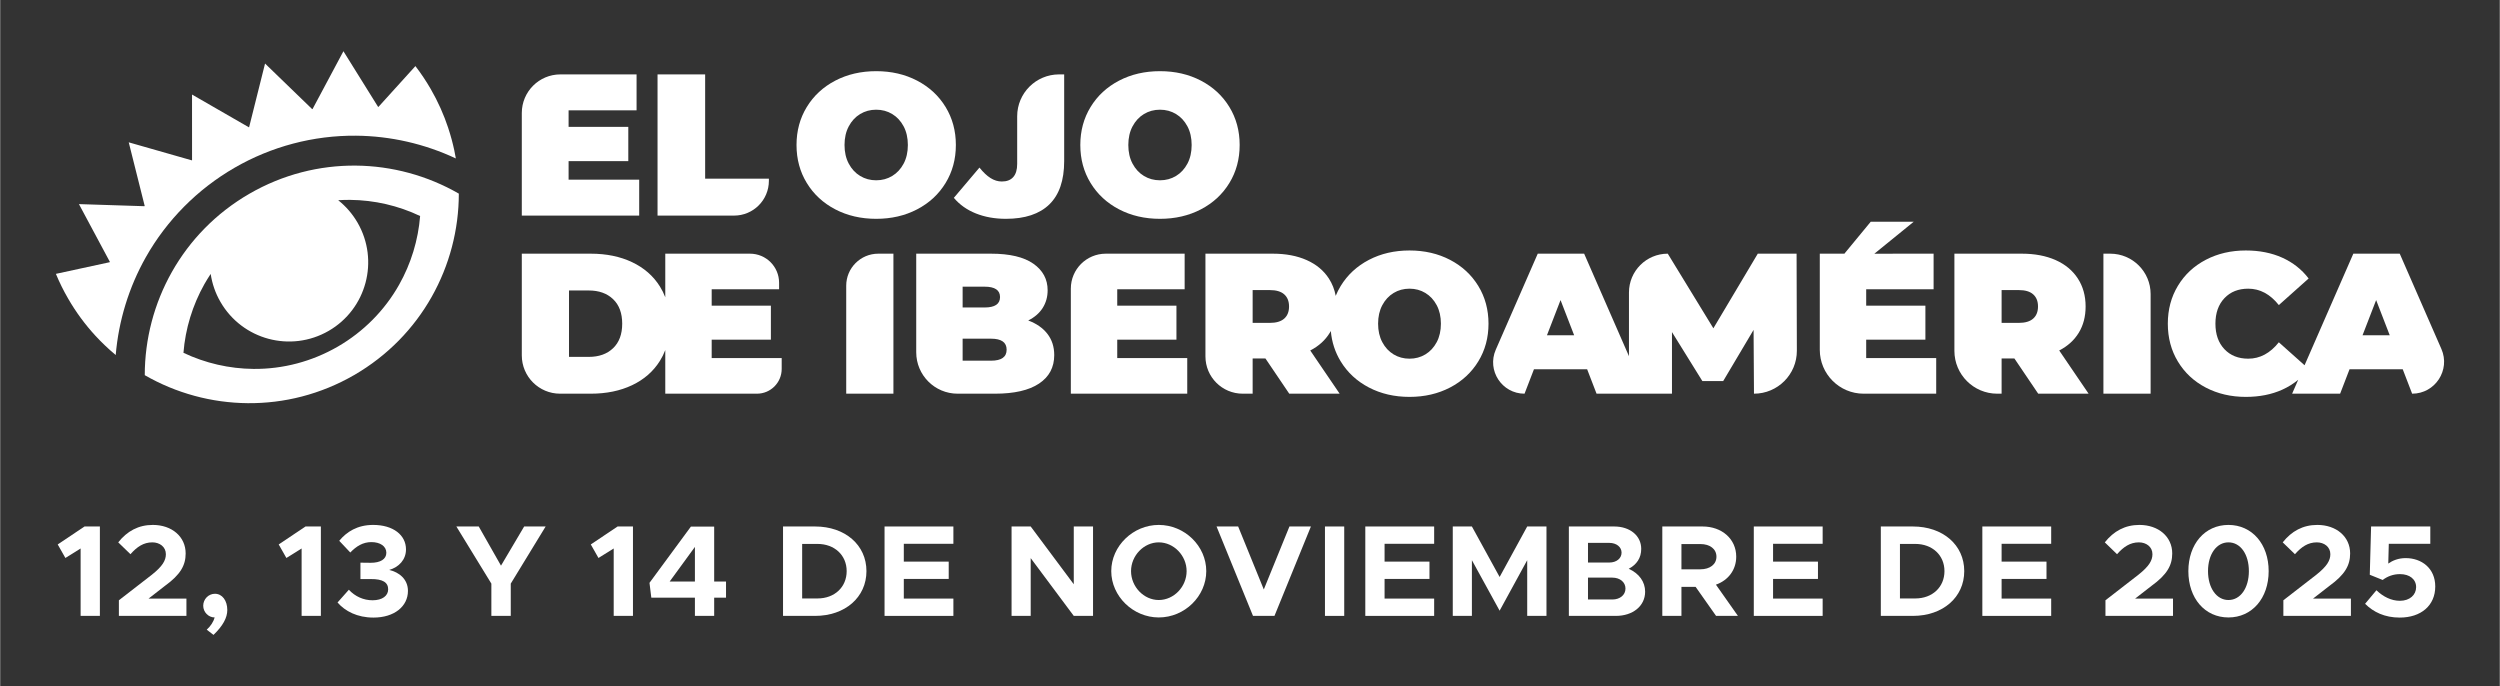 <svg xmlns="http://www.w3.org/2000/svg" width="9.736in" height="2.672in" viewBox="0 0 701 192.418"><rect x="0" y="0" width="701" height="192.418" fill="#333333" stroke="none"/><defs><clipPath id="clippath0" transform=""><path d="M 0 192.418 L 701 192.418 L 701 0 L 0 0 Z" style="fill: none; clip-rule: nonzero;"></path></clipPath></defs><g class="page-1" transform="matrix(1, 0, 0, -1, 0, 192.418)"><g style="clip-path: url(&quot;#clippath0&quot;);"><g transform="translate(65.684 145.349)"><path d="M 0 0 C 10.373 6.003 22.173 9.117 34.106 9.014 C 43.785 8.932 53.358 6.733 62.099 2.633 C 61.981 3.333 61.843 4.03 61.696 4.723 C 61.692 4.766 61.682 4.815 61.673 4.861 C 61.221 6.973 60.66 9.064 59.968 11.135 L 59.979 11.135 C 58.737 14.884 57.102 18.568 55.045 22.121 C 53.733 24.389 52.3 26.523 50.758 28.535 L 40.388 17.086 C 40.355 17.092 40.318 17.092 40.287 17.106 L 30.571 32.705 L 21.914 16.49 C 21.874 16.49 21.833 16.484 21.802 16.467 L 8.591 29.249 L 4.123 11.405 C 4.103 11.382 4.077 11.378 4.053 11.37 L -11.89 20.555 L -11.881 2.161 C -11.904 2.145 -11.929 2.129 -11.951 2.1 L -29.639 7.154 L -25.167 -10.668 C -25.19 -10.696 -25.206 -10.731 -25.243 -10.76 L -43.604 -10.173 L -34.93 -26.375 C -34.943 -26.413 -34.962 -26.439 -34.972 -26.465 L -50.066 -29.734 C -49.093 -32.085 -47.956 -34.394 -46.646 -36.652 C -44.438 -40.483 -41.86 -43.963 -38.984 -47.086 C -38.118 -48.029 -37.234 -48.925 -36.321 -49.792 C -36.262 -49.856 -36.198 -49.917 -36.14 -49.961 C -35.711 -50.363 -35.283 -50.763 -34.848 -51.161 C -34.822 -51.183 -34.793 -51.214 -34.759 -51.228 C -34.279 -51.659 -33.793 -52.086 -33.29 -52.495 C -32.476 -42.878 -29.596 -33.485 -24.843 -25.058 C -18.964 -14.668 -10.386 -6.011 0 0" style="fill-opacity: 1; fill: rgb(255, 255, 255);"></path></g></g><g style="clip-path: url(&quot;#clippath0&quot;);"><g transform="translate(94.666 95.207)"><path d="M 0 0 C -7.198 -4.16 -15.374 -6.327 -23.624 -6.25 C -30.427 -6.189 -37.146 -4.641 -43.275 -1.732 C -42.742 5.03 -40.722 11.631 -37.388 17.552 C -36.832 18.519 -36.25 19.469 -35.64 20.392 C -35.238 17.703 -34.344 15.032 -32.896 12.54 C -26.765 1.917 -13.18 -1.717 -2.555 4.415 C 8.061 10.548 11.691 24.133 5.557 34.758 C 4.11 37.258 2.253 39.368 0.119 41.063 C 1.222 41.125 2.336 41.17 3.451 41.157 C 10.252 41.094 16.974 39.548 23.099 36.629 C 22.555 29.879 20.549 23.279 17.201 17.351 C 13.146 10.153 7.19 4.154 0 0 M -24.782 42.875 C -43.602 31.99 -54.127 12.269 -54.125 -8.007 C -36.553 -18.122 -14.221 -18.848 4.602 -7.97 C 23.421 2.916 33.948 22.636 33.952 42.908 C 16.379 53.029 -5.966 53.755 -24.782 42.875" style="fill-opacity: 1; fill: rgb(255, 255, 255);"></path></g></g><g style="clip-path: url(&quot;#clippath0&quot;);"><g transform="translate(171.886 94.771)"><path d="M 0 0 C -1.702 -1.627 -3.974 -2.44 -6.815 -2.44 L -12.369 -2.44 L -12.369 16.183 L -6.815 16.183 C -3.974 16.183 -1.702 15.37 0 13.743 C 1.701 12.116 2.552 9.825 2.552 6.872 C 2.552 3.917 1.701 1.627 0 0 M 27.645 2.384 L 44.249 2.384 L 44.249 11.92 L 27.645 11.92 L 27.645 16.52 L 46.549 16.52 L 46.549 18.352 C 46.549 22.855 42.899 26.504 38.397 26.504 L 14.631 26.504 L 14.631 14.272 C 14.226 15.338 13.725 16.349 13.126 17.305 C 11.275 20.259 8.675 22.53 5.329 24.12 C 1.982 25.709 -1.879 26.504 -6.254 26.504 L -25.607 26.504 L -25.607 -2.025 C -25.607 -7.955 -20.8 -12.761 -14.871 -12.761 L -6.254 -12.761 C -1.879 -12.761 1.982 -11.967 5.329 -10.377 C 8.675 -8.788 11.275 -6.517 13.126 -3.562 C 13.725 -2.606 14.226 -1.595 14.631 -0.53 L 14.631 -12.761 L 40.344 -12.761 C 44.174 -12.761 47.278 -9.657 47.278 -5.827 L 47.278 -2.777 L 27.645 -2.777 Z" style="fill-opacity: 1; fill: rgb(255, 255, 255);"></path></g></g><g style="clip-path: url(&quot;#clippath0&quot;);"><g transform="translate(237.261 112.293)"><path d="M 0 0 L 0 -30.283 L 13.238 -30.283 L 13.238 8.982 L 8.982 8.982 C 4.022 8.982 0 4.961 0 0" style="fill-opacity: 1; fill: rgb(255, 255, 255);"></path></g></g><g style="clip-path: url(&quot;#clippath0&quot;);"><g transform="translate(277.873 91.265)"><path d="M 0 0 L -7.965 0 L -7.965 6.17 L 0 6.17 C 2.917 6.17 4.375 5.141 4.375 3.085 C 4.375 1.028 2.917 0 0 0 M -7.965 20.755 L -1.795 20.755 C 1.085 20.755 2.525 19.782 2.525 17.838 C 2.525 15.893 1.085 14.921 -1.795 14.921 L -7.965 14.921 Z M 10.434 11.275 C 12.229 12.172 13.583 13.35 14.5 14.809 C 15.416 16.267 15.875 17.912 15.875 19.745 C 15.875 22.849 14.537 25.335 11.864 27.205 C 9.19 29.075 5.235 30.01 0 30.01 L -20.979 30.01 L -20.979 2.354 C -20.979 -4.058 -15.782 -9.255 -9.37 -9.255 L 1.122 -9.255 C 6.507 -9.255 10.62 -8.312 13.462 -6.423 C 16.304 -4.535 17.726 -1.87 17.726 1.571 C 17.726 3.889 17.089 5.871 15.818 7.517 C 14.547 9.162 12.752 10.414 10.434 11.275" style="fill-opacity: 1; fill: rgb(255, 255, 255);"></path></g></g><g style="clip-path: url(&quot;#clippath0&quot;);"><g transform="translate(313.268 97.155)"><path d="M 0 0 L 16.604 0 L 16.604 9.536 L 0 9.536 L 0 14.136 L 18.903 14.136 L 18.903 24.12 L -3.222 24.12 C -8.63 24.12 -13.014 19.736 -13.014 14.328 L -13.014 -15.145 L 19.633 -15.145 L 19.633 -5.161 L 0 -5.161 Z" style="fill-opacity: 1; fill: rgb(255, 255, 255);"></path></g></g><g style="clip-path: url(&quot;#clippath0&quot;);"><g transform="translate(402.86 96.454)"><path d="M 0 0 C -0.785 -1.478 -1.842 -2.618 -3.169 -3.422 C -4.497 -4.226 -5.983 -4.628 -7.628 -4.628 C -9.274 -4.628 -10.761 -4.226 -12.088 -3.422 C -13.416 -2.618 -14.472 -1.478 -15.257 0 C -16.043 1.477 -16.435 3.206 -16.435 5.189 C -16.435 7.17 -16.043 8.9 -15.257 10.377 C -14.472 11.854 -13.416 12.994 -12.088 13.799 C -10.761 14.603 -9.274 15.005 -7.628 15.005 C -5.983 15.005 -4.497 14.603 -3.169 13.799 C -1.842 12.994 -0.785 11.854 0 10.377 C 0.785 8.9 1.178 7.17 1.178 5.189 C 1.178 3.206 0.785 1.477 0 0 M -42.755 6.619 C -43.653 5.815 -44.999 5.413 -46.794 5.413 L -51.618 5.413 L -51.618 14.612 L -46.794 14.612 C -44.999 14.612 -43.653 14.21 -42.755 13.407 C -41.858 12.602 -41.409 11.471 -41.409 10.013 C -41.409 8.554 -41.858 7.423 -42.755 6.619 M 11.668 15.762 C 9.761 18.884 7.124 21.324 3.759 23.083 C 0.393 24.84 -3.403 25.719 -7.628 25.719 C -11.855 25.719 -15.65 24.84 -19.016 23.083 C -22.381 21.324 -25.018 18.884 -26.925 15.762 C -27.468 14.872 -27.934 13.95 -28.323 12.995 C -28.653 14.778 -29.294 16.402 -30.246 17.866 C -31.705 20.11 -33.78 21.829 -36.472 23.026 C -39.165 24.223 -42.326 24.822 -45.952 24.822 L -64.856 24.822 L -64.856 -3.993 C -64.856 -9.765 -60.177 -14.444 -54.405 -14.444 L -51.618 -14.444 L -51.618 -4.572 L -48.028 -4.572 L -41.352 -14.444 L -27.217 -14.444 L -35.463 -2.328 C -33.07 -1.094 -31.237 0.57 -29.966 2.664 C -29.872 2.819 -29.782 2.977 -29.695 3.136 C -29.417 0.024 -28.493 -2.817 -26.925 -5.385 C -25.018 -8.508 -22.381 -10.948 -19.016 -12.705 C -15.65 -14.463 -11.855 -15.342 -7.628 -15.342 C -3.403 -15.342 0.393 -14.463 3.759 -12.705 C 7.124 -10.948 9.761 -8.508 11.668 -5.385 C 13.575 -2.263 14.528 1.262 14.528 5.189 C 14.528 9.115 13.575 12.639 11.668 15.762" style="fill-opacity: 1; fill: rgb(255, 255, 255);"></path></g></g><g style="clip-path: url(&quot;#clippath0&quot;);"><g transform="translate(433.778 98.389)"><path d="M 0 0 L 3.814 9.873 L 7.629 0 Z M 59.127 22.887 L 46.674 1.963 L 33.884 22.887 C 27.874 22.887 23.001 18.015 23.001 12.004 L 23.001 -5.864 L 10.433 22.887 L -2.581 22.887 L -14.354 -4.045 C -16.897 -9.863 -12.634 -16.38 -6.283 -16.38 L -3.647 -9.536 L 11.275 -9.536 L 13.911 -16.38 L 23.001 -16.38 L 27.598 -16.38 L 35.062 -16.38 L 35.062 0.897 L 43.589 -12.846 L 49.423 -12.846 L 57.949 1.515 L 58.062 -16.38 C 64.717 -16.38 70.107 -10.975 70.087 -4.32 L 70.01 22.887 Z" style="fill-opacity: 1; fill: rgb(255, 255, 255);"></path></g></g><g style="clip-path: url(&quot;#clippath0&quot;);"><g transform="translate(523.309 97.155)"><path d="M 0 0 L 16.604 0 L 16.604 9.536 L 0 9.536 L 0 14.136 L 18.904 14.136 L 18.904 24.121 L 2.29 24.111 L 13.341 33.087 L 1.28 33.087 L -6.124 24.111 L -6.451 24.121 L -13.014 24.121 L -13.014 -2.844 C -13.014 -9.638 -7.507 -15.146 -0.713 -15.146 L 19.633 -15.146 L 19.633 -5.161 L 0 -5.161 Z" style="fill-opacity: 1; fill: rgb(255, 255, 255);"></path></g></g><g style="clip-path: url(&quot;#clippath0&quot;);"><g transform="translate(570.148 103.073)"><path d="M 0 0 C -0.897 -0.804 -2.244 -1.206 -4.039 -1.206 L -8.863 -1.206 L -8.863 7.994 L -4.039 7.994 C -2.244 7.994 -0.897 7.592 0 6.788 C 0.898 5.983 1.346 4.852 1.346 3.394 C 1.346 1.935 0.898 0.804 0 0 M 12.79 -3.954 C 14.061 -1.861 14.697 0.589 14.697 3.394 C 14.697 6.385 13.968 9.004 12.509 11.247 C 11.051 13.491 8.975 15.211 6.283 16.408 C 3.59 17.604 0.429 18.203 -3.197 18.203 L -22.102 18.203 L -22.102 -9.049 C -22.102 -15.684 -16.722 -21.064 -10.087 -21.064 L -8.863 -21.064 L -8.863 -11.191 L -5.273 -11.191 L 1.402 -21.064 L 15.538 -21.064 L 7.292 -8.947 C 9.685 -7.713 11.518 -6.049 12.79 -3.954" style="fill-opacity: 1; fill: rgb(255, 255, 255);"></path></g></g><g style="clip-path: url(&quot;#clippath0&quot;);"><g transform="translate(591.755 121.276)"><path d="M 0 0 L -1.918 0 L -1.918 -39.267 L 11.321 -39.267 L 11.321 -11.321 C 11.321 -5.068 6.252 0 0 0" style="fill-opacity: 1; fill: rgb(255, 255, 255);"></path></g></g><g style="clip-path: url(&quot;#clippath0&quot;);"><g transform="translate(662.506 98.389)"><path d="M 0 0 L 3.815 9.873 L 7.629 0 Z M 22.116 -3.838 L 10.433 22.887 L -2.581 22.887 L -16.259 -8.404 L -23.474 -1.964 C -25.905 -5.03 -28.766 -6.563 -32.057 -6.563 C -34.824 -6.563 -37.049 -5.676 -38.732 -3.899 C -40.415 -2.123 -41.256 0.261 -41.256 3.253 C -41.256 6.245 -40.415 8.629 -38.732 10.406 C -37.049 12.181 -34.824 13.07 -32.057 13.07 C -28.766 13.07 -25.905 11.536 -23.474 8.47 L -15.116 15.931 C -17.061 18.474 -19.529 20.419 -22.52 21.765 C -25.512 23.111 -28.915 23.784 -32.73 23.784 C -36.881 23.784 -40.62 22.915 -43.949 21.176 C -47.278 19.437 -49.886 17.006 -51.774 13.883 C -53.663 10.761 -54.607 7.217 -54.607 3.253 C -54.607 -0.711 -53.663 -4.255 -51.774 -7.377 C -49.886 -10.5 -47.278 -12.93 -43.949 -14.669 C -40.62 -16.408 -36.881 -17.277 -32.73 -17.277 C -28.915 -17.277 -25.512 -16.605 -22.52 -15.258 C -20.866 -14.514 -19.373 -13.586 -18.039 -12.476 L -19.746 -16.38 L -6.283 -16.38 L -3.647 -9.536 L 11.275 -9.536 L 13.911 -16.38 C 20.368 -16.38 24.703 -9.754 22.116 -3.838" style="fill-opacity: 1; fill: rgb(255, 255, 255);"></path></g></g><g style="clip-path: url(&quot;#clippath0&quot;);"><g transform="translate(184.348 171.553)"><path d="M 0 0 L 13.35 0 L 13.35 -29.245 L 31.225 -29.245 L 31.225 -29.84 C 31.225 -35.229 26.857 -39.597 21.468 -39.597 L 0 -39.597 Z" style="fill-opacity: 1; fill: rgb(255, 255, 255);"></path></g></g><g style="clip-path: url(&quot;#clippath0&quot;);"><g transform="translate(250.164 143.071)"><path d="M 0 0 C 1.338 0.811 2.404 1.961 3.196 3.451 C 3.988 4.94 4.384 6.684 4.384 8.683 C 4.384 10.682 3.988 12.425 3.196 13.916 C 2.404 15.405 1.338 16.555 0 17.366 C -1.339 18.177 -2.838 18.582 -4.497 18.582 C -6.157 18.582 -7.656 18.177 -8.994 17.366 C -10.334 16.555 -11.398 15.405 -12.19 13.916 C -12.983 12.425 -13.378 10.682 -13.378 8.683 C -13.378 6.684 -12.983 4.94 -12.19 3.451 C -11.398 1.961 -10.334 0.811 -8.994 0 C -7.656 -0.811 -6.157 -1.216 -4.497 -1.216 C -2.838 -1.216 -1.339 -0.811 0 0 M -15.981 -9.362 C -19.374 -7.59 -22.033 -5.129 -23.956 -1.98 C -25.88 1.169 -26.841 4.723 -26.841 8.683 C -26.841 12.643 -25.88 16.197 -23.956 19.346 C -22.033 22.495 -19.374 24.955 -15.981 26.728 C -12.586 28.5 -8.759 29.387 -4.497 29.387 C -0.236 29.387 3.592 28.5 6.986 26.728 C 10.38 24.955 13.039 22.495 14.962 19.346 C 16.885 16.197 17.847 12.643 17.847 8.683 C 17.847 4.723 16.885 1.169 14.962 -1.98 C 13.039 -5.129 10.38 -7.59 6.986 -9.362 C 3.592 -11.134 -0.236 -12.021 -4.497 -12.021 C -8.759 -12.021 -12.586 -11.134 -15.981 -9.362" style="fill-opacity: 1; fill: rgb(255, 255, 255);"></path></g></g><g style="clip-path: url(&quot;#clippath0&quot;);"><g transform="translate(273.638 132.55)"><path d="M 0 0 C -2.508 0.999 -4.573 2.461 -6.194 4.384 L 0.99 12.869 C 2.045 11.549 3.083 10.568 4.101 9.928 C 5.119 9.286 6.175 8.966 7.269 8.966 C 8.664 8.966 9.73 9.38 10.465 10.21 C 11.201 11.039 11.568 12.265 11.568 13.887 L 11.568 27.256 C 11.568 33.744 16.828 39.003 23.315 39.003 L 24.748 39.003 L 24.748 14.679 C 24.748 9.286 23.363 5.241 20.591 2.545 C 17.819 -0.151 13.755 -1.499 8.4 -1.499 C 5.308 -1.499 2.508 -0.999 0 0" style="fill-opacity: 1; fill: rgb(255, 255, 255);"></path></g></g><g style="clip-path: url(&quot;#clippath0&quot;);"><g transform="translate(329.753 143.071)"><path d="M 0 0 C 1.338 0.811 2.404 1.961 3.196 3.451 C 3.988 4.94 4.384 6.684 4.384 8.683 C 4.384 10.682 3.988 12.425 3.196 13.916 C 2.404 15.405 1.338 16.555 0 17.366 C -1.339 18.177 -2.838 18.582 -4.497 18.582 C -6.157 18.582 -7.656 18.177 -8.994 17.366 C -10.333 16.555 -11.398 15.405 -12.19 13.916 C -12.982 12.425 -13.378 10.682 -13.378 8.683 C -13.378 6.684 -12.982 4.94 -12.19 3.451 C -11.398 1.961 -10.333 0.811 -8.994 0 C -7.656 -0.811 -6.157 -1.216 -4.497 -1.216 C -2.838 -1.216 -1.339 -0.811 0 0 M -15.98 -9.362 C -19.374 -7.59 -22.033 -5.129 -23.956 -1.98 C -25.88 1.169 -26.841 4.723 -26.841 8.683 C -26.841 12.643 -25.88 16.197 -23.956 19.346 C -22.033 22.495 -19.374 24.955 -15.98 26.728 C -12.586 28.5 -8.759 29.387 -4.497 29.387 C -0.236 29.387 3.592 28.5 6.986 26.728 C 10.38 24.955 13.039 22.495 14.962 19.346 C 16.886 16.197 17.847 12.643 17.847 8.683 C 17.847 4.723 16.886 1.169 14.962 -1.98 C 13.039 -5.129 10.38 -7.59 6.986 -9.362 C 3.592 -11.134 -0.236 -12.021 -4.497 -12.021 C -8.759 -12.021 -12.586 -11.134 -15.98 -9.362" style="fill-opacity: 1; fill: rgb(255, 255, 255);"></path></g></g><g style="clip-path: url(&quot;#clippath0&quot;);"><g transform="translate(179.201 142.025)"><path d="M 0 0 L 0 -10.069 L -32.922 -10.069 L -32.922 18.706 C -32.922 24.683 -28.077 29.528 -22.1 29.528 L -0.735 29.528 L -0.735 19.459 L -19.799 19.459 L -19.799 14.821 L -3.055 14.821 L -3.055 5.204 L -19.799 5.204 L -19.799 0 Z" style="fill-opacity: 1; fill: rgb(255, 255, 255);"></path></g></g><g style="clip-path: url(&quot;#clippath0&quot;);"><g transform="translate(22.552 38.599)"><path d="M 0 0 L -4.271 -2.664 L -6.424 1.132 L 1.096 6.168 L 5.402 6.168 L 5.402 -18.906 L 0 -18.906 Z" style="fill-opacity: 1; fill: rgb(255, 255, 255);"></path></g></g><g style="clip-path: url(&quot;#clippath0&quot;);"><g transform="translate(33.283 24.073)"><path d="M 0 0 L 9.234 7.153 C 12.228 9.526 13.177 11.169 13.177 12.921 C 13.177 15.001 11.425 16.242 9.381 16.242 C 6.936 16.242 5.074 15.001 3.249 12.921 L -0.182 16.242 C 2.3 19.381 5.476 21.133 9.526 21.133 C 14.855 21.133 18.725 17.848 18.725 13.14 C 18.725 9.781 17.265 7.19 12.885 4.015 L 8.322 0.475 L 18.943 0.475 L 18.943 -4.38 L 0 -4.38 Z" style="fill-opacity: 1; fill: rgb(255, 255, 255);"></path></g></g><g style="clip-path: url(&quot;#clippath0&quot;);"><g transform="translate(57.92 15.824)"><path d="M 0 0 C 1.132 1.022 1.898 2.263 2.227 3.431 C 0.475 3.431 -0.985 4.928 -0.985 6.716 C -0.985 8.541 0.475 10.074 2.3 10.074 C 4.344 10.074 5.767 8.176 5.767 5.512 C 5.767 3.358 4.526 1.059 1.898 -1.46 Z" style="fill-opacity: 1; fill: rgb(255, 255, 255);"></path></g></g><g style="clip-path: url(&quot;#clippath0&quot;);"><g transform="translate(84.528 38.599)"><path d="M 0 0 L -4.271 -2.664 L -6.424 1.132 L 1.095 6.168 L 5.402 6.168 L 5.402 -18.906 L 0 -18.906 Z" style="fill-opacity: 1; fill: rgb(255, 255, 255);"></path></g></g><g style="clip-path: url(&quot;#clippath0&quot;);"><g transform="translate(94.603 23.452)"><path d="M 0 0 L 3.175 3.577 C 4.927 1.68 7.3 0.621 9.818 0.621 C 12.592 0.621 14.198 1.898 14.198 3.687 C 14.198 5.621 12.701 6.606 9.307 6.57 L 6.424 6.57 L 6.424 11.169 L 9.307 11.133 C 12.045 11.133 13.687 12.154 13.687 13.943 C 13.687 15.768 11.972 16.936 9.489 16.936 C 7.117 16.936 5.256 15.768 3.576 14.016 L 0.475 17.301 C 2.555 19.819 5.548 21.754 10 21.754 C 15.658 21.754 19.198 18.87 19.198 14.892 C 19.198 12.009 17.228 9.928 14.49 9.125 C 17.228 8.505 19.746 6.57 19.746 3.249 C 19.746 -1.095 15.913 -4.233 10.073 -4.233 C 5.548 -4.233 2.117 -2.445 0 0" style="fill-opacity: 1; fill: rgb(255, 255, 255);"></path></g></g><g style="clip-path: url(&quot;#clippath0&quot;);"><g transform="translate(137.744 28.745)"><path d="M 0 0 L -9.818 16.022 L -3.54 16.022 L 2.701 5.037 L 9.198 16.022 L 15.221 16.022 L 5.438 0 L 5.438 -9.052 L 0 -9.052 Z" style="fill-opacity: 1; fill: rgb(255, 255, 255);"></path></g></g><g style="clip-path: url(&quot;#clippath0&quot;);"><g transform="translate(172.053 38.599)"><path d="M 0 0 L -4.271 -2.664 L -6.424 1.132 L 1.095 6.168 L 5.402 6.168 L 5.402 -18.906 L 0 -18.906 Z" style="fill-opacity: 1; fill: rgb(255, 255, 255);"></path></g></g><g style="clip-path: url(&quot;#clippath0&quot;);"><g transform="translate(194.828 29.329)"><path d="M 0 0 L 0 9.709 L -7.081 0 Z M 0 -4.526 L -12.227 -4.526 L -12.738 -0.365 L -1.131 15.402 L 5.402 15.402 L 5.402 0 L 8.724 0 L 8.724 -4.526 L 5.402 -4.526 L 5.402 -9.636 L 0 -9.636 Z" style="fill-opacity: 1; fill: rgb(255, 255, 255);"></path></g></g><g style="clip-path: url(&quot;#clippath0&quot;);"><g transform="translate(229.211 24.584)"><path d="M 0 0 C 4.781 0 8.176 3.176 8.176 7.665 C 8.176 12.118 4.781 15.293 0 15.293 L -4.307 15.293 L -4.307 0 Z M -9.672 20.184 L -0.693 20.184 C 7.738 20.184 13.724 15.001 13.724 7.665 C 13.724 0.328 7.738 -4.891 -0.693 -4.891 L -9.672 -4.891 Z" style="fill-opacity: 1; fill: rgb(255, 255, 255);"></path></g></g><g style="clip-path: url(&quot;#clippath0&quot;);"><g transform="translate(253.411 39.914)"><path d="M 0 0 L 0 -5.001 L 12.592 -5.001 L 12.592 -9.855 L 0 -9.855 L 0 -15.366 L 13.906 -15.366 L 13.906 -20.221 L -5.401 -20.221 L -5.401 4.854 L 13.906 4.854 L 13.906 0 Z" style="fill-opacity: 1; fill: rgb(255, 255, 255);"></path></g></g><g style="clip-path: url(&quot;#clippath0&quot;);"><g transform="translate(283.632 44.767)"><path d="M 0 0 L 5.365 0 L 17.446 -16.205 L 17.446 0 L 22.848 0 L 22.848 -25.074 L 17.446 -25.074 L 5.365 -8.869 L 5.365 -25.074 L 0 -25.074 Z" style="fill-opacity: 1; fill: rgb(255, 255, 255);"></path></g></g><g style="clip-path: url(&quot;#clippath0&quot;);"><g transform="translate(332.724 32.249)"><path d="M 0 0 C 0 4.343 -3.577 8.066 -7.812 8.066 C -12.009 8.066 -15.586 4.343 -15.586 0 C -15.586 -4.38 -12.009 -8.103 -7.812 -8.103 C -3.577 -8.103 0 -4.38 0 0 M -21.134 0 C -21.134 7.044 -15.002 12.957 -7.812 12.957 C -0.548 12.957 5.511 7.044 5.511 0 C 5.511 -7.045 -0.548 -12.994 -7.812 -12.994 C -15.002 -12.994 -21.134 -7.045 -21.134 0" style="fill-opacity: 1; fill: rgb(255, 255, 255);"></path></g></g><g style="clip-path: url(&quot;#clippath0&quot;);"><g transform="translate(367.582 44.767)"><path d="M 0 0 L -10.22 -25.074 L -16.242 -25.074 L -26.462 0 L -20.403 0 L -13.213 -17.665 L -6.022 0 Z" style="fill-opacity: 1; fill: rgb(255, 255, 255);"></path></g></g><g style="clip-path: url(&quot;#clippath0&quot;);"><g transform=""><path d="M 371.523 44.767 L 376.925 44.767 L 376.925 19.693 L 371.523 19.693 Z" style="fill-opacity: 1; fill: rgb(255, 255, 255);"></path></g><g transform="translate(388.24 39.914)"><path d="M 0 0 L 0 -5.001 L 12.592 -5.001 L 12.592 -9.855 L 0 -9.855 L 0 -15.366 L 13.906 -15.366 L 13.906 -20.221 L -5.402 -20.221 L -5.402 4.854 L 13.906 4.854 L 13.906 0 Z" style="fill-opacity: 1; fill: rgb(255, 255, 255);"></path></g><g transform="translate(407.366 44.767)"><path d="M 0 0 L 5.365 0 L 13.14 -14.161 L 20.877 0 L 26.279 0 L 26.279 -25.074 L 20.877 -25.074 L 20.877 -9.453 L 13.14 -23.614 L 5.365 -9.453 L 5.365 -25.074 L 0 -25.074 Z" style="fill-opacity: 1; fill: rgb(255, 255, 255);"></path></g><g transform="translate(452.114 24.292)"><path d="M 0 0 C 2.153 0 3.687 1.277 3.687 3.066 C 3.687 4.854 2.153 6.132 0 6.132 L -6.825 6.132 L -6.825 0 Z M -0.84 10.366 C 1.168 10.366 2.592 11.534 2.592 13.14 C 2.592 14.709 1.168 15.877 -0.84 15.877 L -6.825 15.877 L -6.825 10.366 Z M -12.19 20.476 L 0.511 20.476 C 5 20.476 8.103 17.848 8.103 14.198 C 8.103 11.644 6.825 9.782 4.599 8.614 C 7.519 7.3 9.198 4.964 9.198 2.19 C 9.198 -1.825 5.767 -4.599 0.985 -4.599 L -12.19 -4.599 Z" style="fill-opacity: 1; fill: rgb(255, 255, 255);"></path></g><g transform="translate(471.495 32.76)"><path d="M 0 0 L 5.328 0 C 7.993 0 9.818 1.387 9.818 3.54 C 9.818 5.694 7.993 7.081 5.328 7.081 L 0 7.081 Z M 9.708 -13.066 L 3.979 -4.928 L 0 -4.928 L 0 -13.066 L -5.365 -13.066 L -5.365 12.008 L 5.912 12.008 C 11.351 12.008 15.365 8.504 15.365 3.54 C 15.365 -0.183 13.103 -3.103 9.672 -4.307 L 15.84 -13.066 Z" style="fill-opacity: 1; fill: rgb(255, 255, 255);"></path></g><g transform="translate(497.191 39.914)"><path d="M 0 0 L 0 -5.001 L 12.592 -5.001 L 12.592 -9.855 L 0 -9.855 L 0 -15.366 L 13.906 -15.366 L 13.906 -20.221 L -5.402 -20.221 L -5.402 4.854 L 13.906 4.854 L 13.906 0 Z" style="fill-opacity: 1; fill: rgb(255, 255, 255);"></path></g><g transform="translate(537.084 24.584)"><path d="M 0 0 C 4.781 0 8.176 3.176 8.176 7.665 C 8.176 12.118 4.781 15.293 0 15.293 L -4.307 15.293 L -4.307 0 Z M -9.672 20.184 L -0.693 20.184 C 7.738 20.184 13.724 15.001 13.724 7.665 C 13.724 0.328 7.738 -4.891 -0.693 -4.891 L -9.672 -4.891 Z" style="fill-opacity: 1; fill: rgb(255, 255, 255);"></path></g><g transform="translate(561.284 39.914)"><path d="M 0 0 L 0 -5.001 L 12.592 -5.001 L 12.592 -9.855 L 0 -9.855 L 0 -15.366 L 13.906 -15.366 L 13.906 -20.221 L -5.401 -20.221 L -5.401 4.854 L 13.906 4.854 L 13.906 0 Z" style="fill-opacity: 1; fill: rgb(255, 255, 255);"></path></g><g transform="translate(590.41 24.073)"><path d="M 0 0 L 9.234 7.153 C 12.228 9.526 13.177 11.169 13.177 12.921 C 13.177 15.001 11.425 16.242 9.381 16.242 C 6.936 16.242 5.074 15.001 3.249 12.921 L -0.182 16.242 C 2.3 19.381 5.476 21.133 9.526 21.133 C 14.855 21.133 18.725 17.848 18.725 13.14 C 18.725 9.781 17.265 7.19 12.885 4.015 L 8.322 0.475 L 18.943 0.475 L 18.943 -4.38 L 0 -4.38 Z" style="fill-opacity: 1; fill: rgb(255, 255, 255);"></path></g><g transform="translate(630.632 32.249)"><path d="M 0 0 C 0 4.708 -2.336 8.066 -5.73 8.066 C -9.088 8.066 -11.461 4.708 -11.461 0 C -11.461 -4.709 -9.088 -8.103 -5.73 -8.103 C -2.336 -8.103 0 -4.709 0 0 M -16.972 0 C -16.972 7.592 -12.336 12.957 -5.73 12.957 C 0.876 12.957 5.548 7.592 5.548 0 C 5.548 -7.629 0.876 -12.994 -5.73 -12.994 C -12.336 -12.994 -16.972 -7.629 -16.972 0" style="fill-opacity: 1; fill: rgb(255, 255, 255);"></path></g><g transform="translate(640.304 24.073)"><path d="M 0 0 L 9.234 7.153 C 12.228 9.526 13.177 11.169 13.177 12.921 C 13.177 15.001 11.425 16.242 9.381 16.242 C 6.936 16.242 5.074 15.001 3.249 12.921 L -0.182 16.242 C 2.3 19.381 5.476 21.133 9.526 21.133 C 14.855 21.133 18.725 17.848 18.725 13.14 C 18.725 9.781 17.265 7.19 12.885 4.015 L 8.322 0.475 L 18.943 0.475 L 18.943 -4.38 L 0 -4.38 Z" style="fill-opacity: 1; fill: rgb(255, 255, 255);"></path></g><g transform="translate(663.226 23.088)"><path d="M 0 0 L 3.176 3.796 C 5.037 2.007 7.337 0.839 9.746 0.839 C 12.557 0.839 14.309 2.519 14.309 4.672 C 14.309 6.861 12.52 8.321 9.782 8.321 C 7.885 8.321 6.278 7.701 4.928 6.679 L 1.314 8.139 L 1.68 21.68 L 18.286 21.68 L 18.286 16.826 L 6.644 16.826 L 6.497 11.278 C 7.738 12.154 9.344 12.811 11.389 12.811 C 15.841 12.811 19.674 9.964 19.674 4.854 C 19.674 -0.475 15.695 -3.869 9.709 -3.869 C 5.512 -3.869 2.336 -2.336 0 0" style="fill-opacity: 1; fill: rgb(255, 255, 255);"></path></g></g></g></svg>